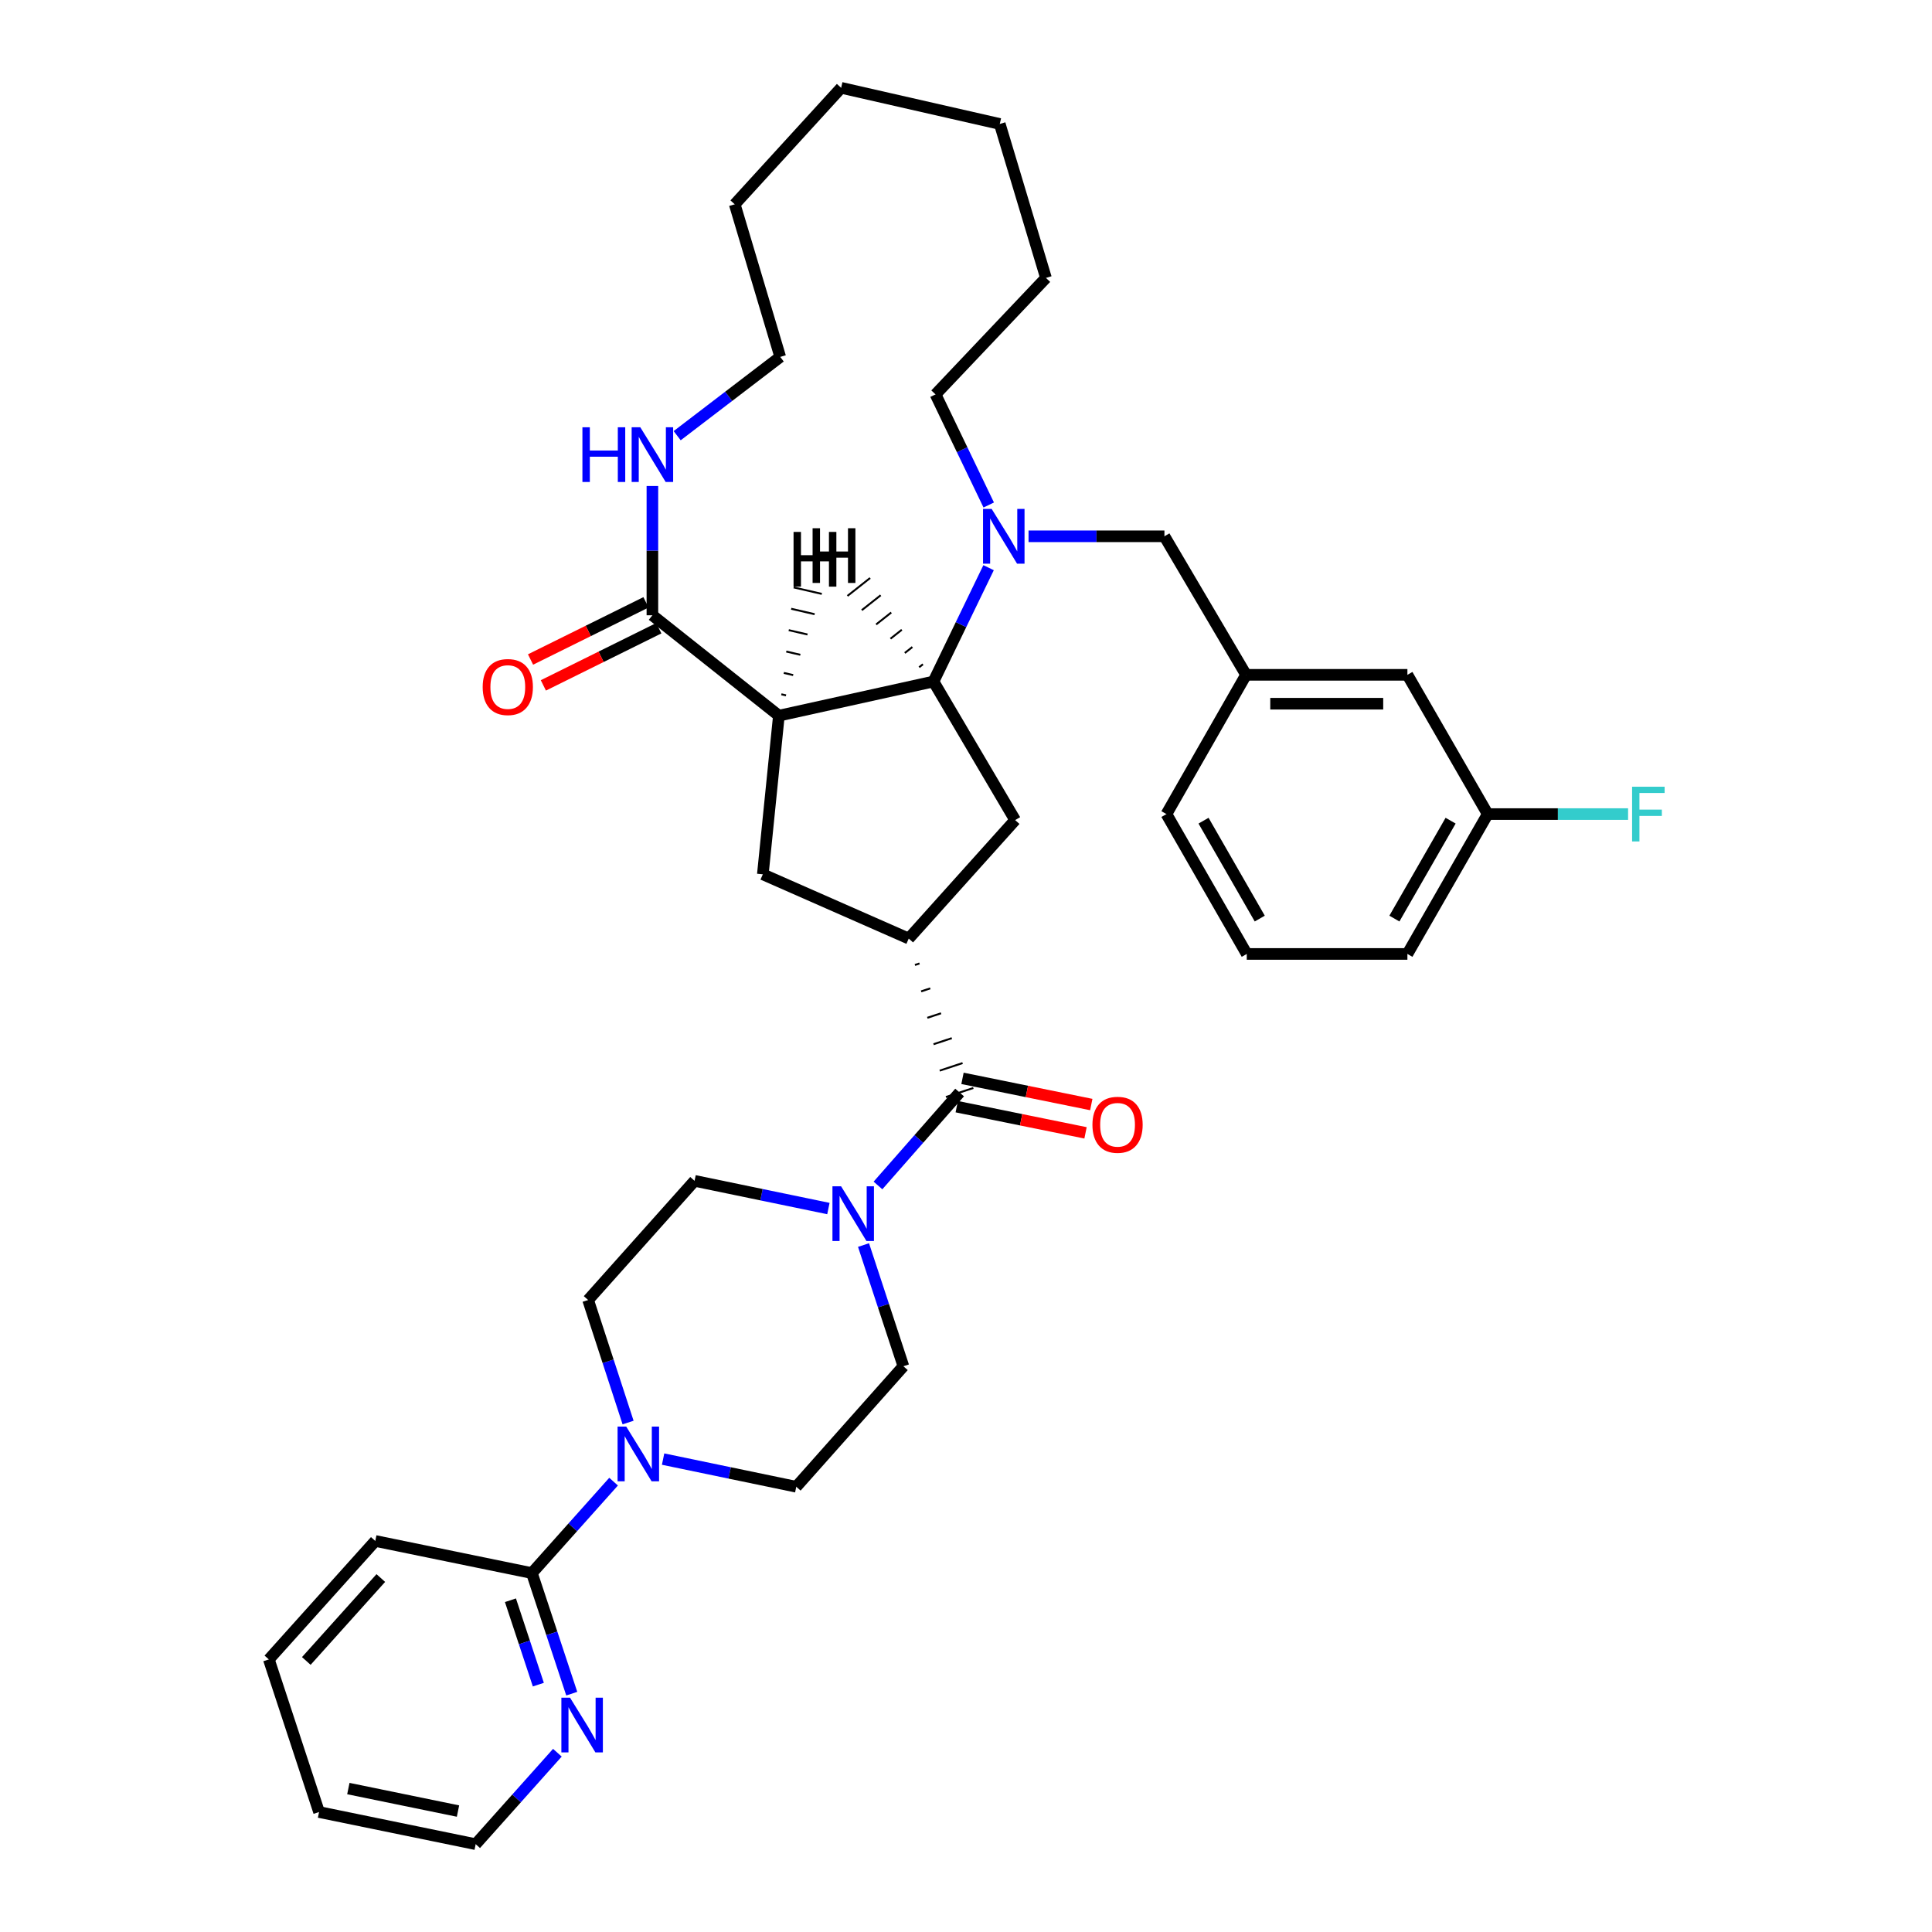 <?xml version='1.0' encoding='iso-8859-1'?>
<svg version='1.1' baseProfile='full'
              xmlns='http://www.w3.org/2000/svg'
                      xmlns:rdkit='http://www.rdkit.org/xml'
                      xmlns:xlink='http://www.w3.org/1999/xlink'
                  xml:space='preserve'
width='1000px' height='1000px' viewBox='0 0 1000 1000'>
<!-- END OF HEADER -->
<rect style='opacity:1.0;fill:#FFFFFF;stroke:none' width='1000' height='1000' x='0' y='0'> </rect>
<path class='bond-0' d='M 403.145,370.423 L 483.173,352.755' style='fill:none;fill-rule:evenodd;stroke:#000000;stroke-width:6px;stroke-linecap:butt;stroke-linejoin:miter;stroke-opacity:1' />
<path class='bond-4' d='M 403.145,370.423 L 337.68,318.464' style='fill:none;fill-rule:evenodd;stroke:#000000;stroke-width:6px;stroke-linecap:butt;stroke-linejoin:miter;stroke-opacity:1' />
<path class='bond-5' d='M 403.145,370.423 L 394.839,452.544' style='fill:none;fill-rule:evenodd;stroke:#000000;stroke-width:6px;stroke-linecap:butt;stroke-linejoin:miter;stroke-opacity:1' />
<path class='bond-41' d='M 406.848,359.919 L 404.42,359.359' style='fill:none;fill-rule:evenodd;stroke:#000000;stroke-width:1.0px;stroke-linecap:butt;stroke-linejoin:miter;stroke-opacity:1' />
<path class='bond-41' d='M 410.551,349.415 L 405.694,348.295' style='fill:none;fill-rule:evenodd;stroke:#000000;stroke-width:1.0px;stroke-linecap:butt;stroke-linejoin:miter;stroke-opacity:1' />
<path class='bond-41' d='M 414.253,338.912 L 406.969,337.231' style='fill:none;fill-rule:evenodd;stroke:#000000;stroke-width:1.0px;stroke-linecap:butt;stroke-linejoin:miter;stroke-opacity:1' />
<path class='bond-41' d='M 417.956,328.408 L 408.243,326.166' style='fill:none;fill-rule:evenodd;stroke:#000000;stroke-width:1.0px;stroke-linecap:butt;stroke-linejoin:miter;stroke-opacity:1' />
<path class='bond-41' d='M 421.659,317.904 L 409.517,315.102' style='fill:none;fill-rule:evenodd;stroke:#000000;stroke-width:1.0px;stroke-linecap:butt;stroke-linejoin:miter;stroke-opacity:1' />
<path class='bond-41' d='M 425.361,307.4 L 410.792,304.038' style='fill:none;fill-rule:evenodd;stroke:#000000;stroke-width:1.0px;stroke-linecap:butt;stroke-linejoin:miter;stroke-opacity:1' />
<path class='bond-1' d='M 483.173,352.755 L 497.432,323.294' style='fill:none;fill-rule:evenodd;stroke:#000000;stroke-width:6px;stroke-linecap:butt;stroke-linejoin:miter;stroke-opacity:1' />
<path class='bond-1' d='M 497.432,323.294 L 511.692,293.834' style='fill:none;fill-rule:evenodd;stroke:#0000FF;stroke-width:6px;stroke-linecap:butt;stroke-linejoin:miter;stroke-opacity:1' />
<path class='bond-8' d='M 483.173,352.755 L 525.446,424.475' style='fill:none;fill-rule:evenodd;stroke:#000000;stroke-width:6px;stroke-linecap:butt;stroke-linejoin:miter;stroke-opacity:1' />
<path class='bond-42' d='M 477.706,343.825 L 475.75,345.37' style='fill:none;fill-rule:evenodd;stroke:#000000;stroke-width:1.0px;stroke-linecap:butt;stroke-linejoin:miter;stroke-opacity:1' />
<path class='bond-42' d='M 472.239,334.895 L 468.328,337.985' style='fill:none;fill-rule:evenodd;stroke:#000000;stroke-width:1.0px;stroke-linecap:butt;stroke-linejoin:miter;stroke-opacity:1' />
<path class='bond-42' d='M 466.772,325.966 L 460.906,330.6' style='fill:none;fill-rule:evenodd;stroke:#000000;stroke-width:1.0px;stroke-linecap:butt;stroke-linejoin:miter;stroke-opacity:1' />
<path class='bond-42' d='M 461.305,317.036 L 453.483,323.216' style='fill:none;fill-rule:evenodd;stroke:#000000;stroke-width:1.0px;stroke-linecap:butt;stroke-linejoin:miter;stroke-opacity:1' />
<path class='bond-42' d='M 455.838,308.106 L 446.061,315.831' style='fill:none;fill-rule:evenodd;stroke:#000000;stroke-width:1.0px;stroke-linecap:butt;stroke-linejoin:miter;stroke-opacity:1' />
<path class='bond-42' d='M 450.371,299.177 L 438.639,308.446' style='fill:none;fill-rule:evenodd;stroke:#000000;stroke-width:1.0px;stroke-linecap:butt;stroke-linejoin:miter;stroke-opacity:1' />
<path class='bond-11' d='M 532.375,277.587 L 567.541,277.587' style='fill:none;fill-rule:evenodd;stroke:#0000FF;stroke-width:6px;stroke-linecap:butt;stroke-linejoin:miter;stroke-opacity:1' />
<path class='bond-11' d='M 567.541,277.587 L 602.707,277.587' style='fill:none;fill-rule:evenodd;stroke:#000000;stroke-width:6px;stroke-linecap:butt;stroke-linejoin:miter;stroke-opacity:1' />
<path class='bond-21' d='M 511.765,261.389 L 497.996,232.764' style='fill:none;fill-rule:evenodd;stroke:#0000FF;stroke-width:6px;stroke-linecap:butt;stroke-linejoin:miter;stroke-opacity:1' />
<path class='bond-21' d='M 497.996,232.764 L 484.228,204.138' style='fill:none;fill-rule:evenodd;stroke:#000000;stroke-width:6px;stroke-linecap:butt;stroke-linejoin:miter;stroke-opacity:1' />
<path class='bond-2' d='M 470.364,485.795 L 394.839,452.544' style='fill:none;fill-rule:evenodd;stroke:#000000;stroke-width:6px;stroke-linecap:butt;stroke-linejoin:miter;stroke-opacity:1' />
<path class='bond-3' d='M 473.569,499.468 L 475.935,498.686' style='fill:none;fill-rule:evenodd;stroke:#000000;stroke-width:1.0px;stroke-linecap:butt;stroke-linejoin:miter;stroke-opacity:1' />
<path class='bond-3' d='M 476.775,513.14 L 481.507,511.576' style='fill:none;fill-rule:evenodd;stroke:#000000;stroke-width:1.0px;stroke-linecap:butt;stroke-linejoin:miter;stroke-opacity:1' />
<path class='bond-3' d='M 479.981,526.812 L 487.079,524.466' style='fill:none;fill-rule:evenodd;stroke:#000000;stroke-width:1.0px;stroke-linecap:butt;stroke-linejoin:miter;stroke-opacity:1' />
<path class='bond-3' d='M 483.186,540.484 L 492.651,537.356' style='fill:none;fill-rule:evenodd;stroke:#000000;stroke-width:1.0px;stroke-linecap:butt;stroke-linejoin:miter;stroke-opacity:1' />
<path class='bond-3' d='M 486.392,554.156 L 498.223,550.246' style='fill:none;fill-rule:evenodd;stroke:#000000;stroke-width:1.0px;stroke-linecap:butt;stroke-linejoin:miter;stroke-opacity:1' />
<path class='bond-3' d='M 489.598,567.828 L 503.795,563.136' style='fill:none;fill-rule:evenodd;stroke:#000000;stroke-width:1.0px;stroke-linecap:butt;stroke-linejoin:miter;stroke-opacity:1' />
<path class='bond-36' d='M 470.364,485.795 L 525.446,424.475' style='fill:none;fill-rule:evenodd;stroke:#000000;stroke-width:6px;stroke-linecap:butt;stroke-linejoin:miter;stroke-opacity:1' />
<path class='bond-6' d='M 496.696,565.482 L 475.568,589.538' style='fill:none;fill-rule:evenodd;stroke:#000000;stroke-width:6px;stroke-linecap:butt;stroke-linejoin:miter;stroke-opacity:1' />
<path class='bond-6' d='M 475.568,589.538 L 454.441,613.594' style='fill:none;fill-rule:evenodd;stroke:#0000FF;stroke-width:6px;stroke-linecap:butt;stroke-linejoin:miter;stroke-opacity:1' />
<path class='bond-17' d='M 495.206,572.808 L 528.537,579.586' style='fill:none;fill-rule:evenodd;stroke:#000000;stroke-width:6px;stroke-linecap:butt;stroke-linejoin:miter;stroke-opacity:1' />
<path class='bond-17' d='M 528.537,579.586 L 561.868,586.363' style='fill:none;fill-rule:evenodd;stroke:#FF0000;stroke-width:6px;stroke-linecap:butt;stroke-linejoin:miter;stroke-opacity:1' />
<path class='bond-17' d='M 498.186,558.156 L 531.516,564.933' style='fill:none;fill-rule:evenodd;stroke:#000000;stroke-width:6px;stroke-linecap:butt;stroke-linejoin:miter;stroke-opacity:1' />
<path class='bond-17' d='M 531.516,564.933 L 564.847,571.71' style='fill:none;fill-rule:evenodd;stroke:#FF0000;stroke-width:6px;stroke-linecap:butt;stroke-linejoin:miter;stroke-opacity:1' />
<path class='bond-10' d='M 337.68,318.464 L 337.68,285.008' style='fill:none;fill-rule:evenodd;stroke:#000000;stroke-width:6px;stroke-linecap:butt;stroke-linejoin:miter;stroke-opacity:1' />
<path class='bond-10' d='M 337.68,285.008 L 337.68,251.552' style='fill:none;fill-rule:evenodd;stroke:#0000FF;stroke-width:6px;stroke-linecap:butt;stroke-linejoin:miter;stroke-opacity:1' />
<path class='bond-18' d='M 334.362,311.765 L 304.484,326.561' style='fill:none;fill-rule:evenodd;stroke:#000000;stroke-width:6px;stroke-linecap:butt;stroke-linejoin:miter;stroke-opacity:1' />
<path class='bond-18' d='M 304.484,326.561 L 274.606,341.357' style='fill:none;fill-rule:evenodd;stroke:#FF0000;stroke-width:6px;stroke-linecap:butt;stroke-linejoin:miter;stroke-opacity:1' />
<path class='bond-18' d='M 340.998,325.164 L 311.12,339.96' style='fill:none;fill-rule:evenodd;stroke:#000000;stroke-width:6px;stroke-linecap:butt;stroke-linejoin:miter;stroke-opacity:1' />
<path class='bond-18' d='M 311.12,339.96 L 281.242,354.757' style='fill:none;fill-rule:evenodd;stroke:#FF0000;stroke-width:6px;stroke-linecap:butt;stroke-linejoin:miter;stroke-opacity:1' />
<path class='bond-13' d='M 446.957,644.437 L 457.277,675.803' style='fill:none;fill-rule:evenodd;stroke:#0000FF;stroke-width:6px;stroke-linecap:butt;stroke-linejoin:miter;stroke-opacity:1' />
<path class='bond-13' d='M 457.277,675.803 L 467.598,707.17' style='fill:none;fill-rule:evenodd;stroke:#000000;stroke-width:6px;stroke-linecap:butt;stroke-linejoin:miter;stroke-opacity:1' />
<path class='bond-14' d='M 428.778,625.541 L 394.14,618.372' style='fill:none;fill-rule:evenodd;stroke:#0000FF;stroke-width:6px;stroke-linecap:butt;stroke-linejoin:miter;stroke-opacity:1' />
<path class='bond-14' d='M 394.14,618.372 L 359.502,611.202' style='fill:none;fill-rule:evenodd;stroke:#000000;stroke-width:6px;stroke-linecap:butt;stroke-linejoin:miter;stroke-opacity:1' />
<path class='bond-7' d='M 325.094,736.303 L 314.753,704.592' style='fill:none;fill-rule:evenodd;stroke:#0000FF;stroke-width:6px;stroke-linecap:butt;stroke-linejoin:miter;stroke-opacity:1' />
<path class='bond-7' d='M 314.753,704.592 L 304.411,672.88' style='fill:none;fill-rule:evenodd;stroke:#000000;stroke-width:6px;stroke-linecap:butt;stroke-linejoin:miter;stroke-opacity:1' />
<path class='bond-9' d='M 317.588,766.895 L 296.446,790.562' style='fill:none;fill-rule:evenodd;stroke:#0000FF;stroke-width:6px;stroke-linecap:butt;stroke-linejoin:miter;stroke-opacity:1' />
<path class='bond-9' d='M 296.446,790.562 L 275.305,814.228' style='fill:none;fill-rule:evenodd;stroke:#000000;stroke-width:6px;stroke-linecap:butt;stroke-linejoin:miter;stroke-opacity:1' />
<path class='bond-38' d='M 343.222,755.224 L 377.686,762.385' style='fill:none;fill-rule:evenodd;stroke:#0000FF;stroke-width:6px;stroke-linecap:butt;stroke-linejoin:miter;stroke-opacity:1' />
<path class='bond-38' d='M 377.686,762.385 L 412.15,769.546' style='fill:none;fill-rule:evenodd;stroke:#000000;stroke-width:6px;stroke-linecap:butt;stroke-linejoin:miter;stroke-opacity:1' />
<path class='bond-12' d='M 275.305,814.228 L 285.621,845.432' style='fill:none;fill-rule:evenodd;stroke:#000000;stroke-width:6px;stroke-linecap:butt;stroke-linejoin:miter;stroke-opacity:1' />
<path class='bond-12' d='M 285.621,845.432 L 295.938,876.637' style='fill:none;fill-rule:evenodd;stroke:#0000FF;stroke-width:6px;stroke-linecap:butt;stroke-linejoin:miter;stroke-opacity:1' />
<path class='bond-12' d='M 264.203,828.283 L 271.425,850.126' style='fill:none;fill-rule:evenodd;stroke:#000000;stroke-width:6px;stroke-linecap:butt;stroke-linejoin:miter;stroke-opacity:1' />
<path class='bond-12' d='M 271.425,850.126 L 278.647,871.969' style='fill:none;fill-rule:evenodd;stroke:#0000FF;stroke-width:6px;stroke-linecap:butt;stroke-linejoin:miter;stroke-opacity:1' />
<path class='bond-24' d='M 275.305,814.228 L 194.247,797.598' style='fill:none;fill-rule:evenodd;stroke:#000000;stroke-width:6px;stroke-linecap:butt;stroke-linejoin:miter;stroke-opacity:1' />
<path class='bond-25' d='M 350.502,225.512 L 377.173,205.123' style='fill:none;fill-rule:evenodd;stroke:#0000FF;stroke-width:6px;stroke-linecap:butt;stroke-linejoin:miter;stroke-opacity:1' />
<path class='bond-25' d='M 377.173,205.123 L 403.843,184.734' style='fill:none;fill-rule:evenodd;stroke:#000000;stroke-width:6px;stroke-linecap:butt;stroke-linejoin:miter;stroke-opacity:1' />
<path class='bond-19' d='M 602.707,277.587 L 644.963,349.291' style='fill:none;fill-rule:evenodd;stroke:#000000;stroke-width:6px;stroke-linecap:butt;stroke-linejoin:miter;stroke-opacity:1' />
<path class='bond-27' d='M 288.497,907.207 L 267.356,930.876' style='fill:none;fill-rule:evenodd;stroke:#0000FF;stroke-width:6px;stroke-linecap:butt;stroke-linejoin:miter;stroke-opacity:1' />
<path class='bond-27' d='M 267.356,930.876 L 246.214,954.545' style='fill:none;fill-rule:evenodd;stroke:#000000;stroke-width:6px;stroke-linecap:butt;stroke-linejoin:miter;stroke-opacity:1' />
<path class='bond-16' d='M 467.598,707.17 L 412.15,769.546' style='fill:none;fill-rule:evenodd;stroke:#000000;stroke-width:6px;stroke-linecap:butt;stroke-linejoin:miter;stroke-opacity:1' />
<path class='bond-15' d='M 359.502,611.202 L 304.411,672.88' style='fill:none;fill-rule:evenodd;stroke:#000000;stroke-width:6px;stroke-linecap:butt;stroke-linejoin:miter;stroke-opacity:1' />
<path class='bond-20' d='M 644.963,349.291 L 728.471,349.291' style='fill:none;fill-rule:evenodd;stroke:#000000;stroke-width:6px;stroke-linecap:butt;stroke-linejoin:miter;stroke-opacity:1' />
<path class='bond-20' d='M 657.489,364.243 L 715.945,364.243' style='fill:none;fill-rule:evenodd;stroke:#000000;stroke-width:6px;stroke-linecap:butt;stroke-linejoin:miter;stroke-opacity:1' />
<path class='bond-28' d='M 644.963,349.291 L 603.745,421.368' style='fill:none;fill-rule:evenodd;stroke:#000000;stroke-width:6px;stroke-linecap:butt;stroke-linejoin:miter;stroke-opacity:1' />
<path class='bond-22' d='M 728.471,349.291 L 770.038,421.368' style='fill:none;fill-rule:evenodd;stroke:#000000;stroke-width:6px;stroke-linecap:butt;stroke-linejoin:miter;stroke-opacity:1' />
<path class='bond-30' d='M 484.228,204.138 L 541.386,143.848' style='fill:none;fill-rule:evenodd;stroke:#000000;stroke-width:6px;stroke-linecap:butt;stroke-linejoin:miter;stroke-opacity:1' />
<path class='bond-23' d='M 770.038,421.368 L 806.364,421.368' style='fill:none;fill-rule:evenodd;stroke:#000000;stroke-width:6px;stroke-linecap:butt;stroke-linejoin:miter;stroke-opacity:1' />
<path class='bond-23' d='M 806.364,421.368 L 842.69,421.368' style='fill:none;fill-rule:evenodd;stroke:#33CCCC;stroke-width:6px;stroke-linecap:butt;stroke-linejoin:miter;stroke-opacity:1' />
<path class='bond-39' d='M 770.038,421.368 L 728.471,493.762' style='fill:none;fill-rule:evenodd;stroke:#000000;stroke-width:6px;stroke-linecap:butt;stroke-linejoin:miter;stroke-opacity:1' />
<path class='bond-39' d='M 750.836,424.782 L 721.739,475.457' style='fill:none;fill-rule:evenodd;stroke:#000000;stroke-width:6px;stroke-linecap:butt;stroke-linejoin:miter;stroke-opacity:1' />
<path class='bond-32' d='M 194.247,797.598 L 139.157,858.918' style='fill:none;fill-rule:evenodd;stroke:#000000;stroke-width:6px;stroke-linecap:butt;stroke-linejoin:miter;stroke-opacity:1' />
<path class='bond-32' d='M 197.106,816.788 L 158.543,859.713' style='fill:none;fill-rule:evenodd;stroke:#000000;stroke-width:6px;stroke-linecap:butt;stroke-linejoin:miter;stroke-opacity:1' />
<path class='bond-31' d='M 403.843,184.734 L 380.294,105.745' style='fill:none;fill-rule:evenodd;stroke:#000000;stroke-width:6px;stroke-linecap:butt;stroke-linejoin:miter;stroke-opacity:1' />
<path class='bond-26' d='M 645.32,493.762 L 603.745,421.368' style='fill:none;fill-rule:evenodd;stroke:#000000;stroke-width:6px;stroke-linecap:butt;stroke-linejoin:miter;stroke-opacity:1' />
<path class='bond-26' d='M 652.05,475.456 L 622.948,424.781' style='fill:none;fill-rule:evenodd;stroke:#000000;stroke-width:6px;stroke-linecap:butt;stroke-linejoin:miter;stroke-opacity:1' />
<path class='bond-29' d='M 645.32,493.762 L 728.471,493.762' style='fill:none;fill-rule:evenodd;stroke:#000000;stroke-width:6px;stroke-linecap:butt;stroke-linejoin:miter;stroke-opacity:1' />
<path class='bond-40' d='M 246.214,954.545 L 165.14,937.907' style='fill:none;fill-rule:evenodd;stroke:#000000;stroke-width:6px;stroke-linecap:butt;stroke-linejoin:miter;stroke-opacity:1' />
<path class='bond-40' d='M 237.059,937.403 L 180.307,925.756' style='fill:none;fill-rule:evenodd;stroke:#000000;stroke-width:6px;stroke-linecap:butt;stroke-linejoin:miter;stroke-opacity:1' />
<path class='bond-34' d='M 541.386,143.848 L 517.48,64.161' style='fill:none;fill-rule:evenodd;stroke:#000000;stroke-width:6px;stroke-linecap:butt;stroke-linejoin:miter;stroke-opacity:1' />
<path class='bond-35' d='M 380.294,105.745 L 435.376,45.455' style='fill:none;fill-rule:evenodd;stroke:#000000;stroke-width:6px;stroke-linecap:butt;stroke-linejoin:miter;stroke-opacity:1' />
<path class='bond-33' d='M 139.157,858.918 L 165.14,937.907' style='fill:none;fill-rule:evenodd;stroke:#000000;stroke-width:6px;stroke-linecap:butt;stroke-linejoin:miter;stroke-opacity:1' />
<path class='bond-37' d='M 517.48,64.161 L 435.376,45.455' style='fill:none;fill-rule:evenodd;stroke:#000000;stroke-width:6px;stroke-linecap:butt;stroke-linejoin:miter;stroke-opacity:1' />
<path  class='atom-2' d='M 513.296 263.427
L 522.576 278.427
Q 523.496 279.907, 524.976 282.587
Q 526.456 285.267, 526.536 285.427
L 526.536 263.427
L 530.296 263.427
L 530.296 291.747
L 526.416 291.747
L 516.456 275.347
Q 515.296 273.427, 514.056 271.227
Q 512.856 269.027, 512.496 268.347
L 512.496 291.747
L 508.816 291.747
L 508.816 263.427
L 513.296 263.427
' fill='#0000FF'/>
<path  class='atom-7' d='M 435.354 614.038
L 444.634 629.038
Q 445.554 630.518, 447.034 633.198
Q 448.514 635.878, 448.594 636.038
L 448.594 614.038
L 452.354 614.038
L 452.354 642.358
L 448.474 642.358
L 438.514 625.958
Q 437.354 624.038, 436.114 621.838
Q 434.914 619.638, 434.554 618.958
L 434.554 642.358
L 430.874 642.358
L 430.874 614.038
L 435.354 614.038
' fill='#0000FF'/>
<path  class='atom-8' d='M 324.135 738.398
L 333.415 753.398
Q 334.335 754.878, 335.815 757.558
Q 337.295 760.238, 337.375 760.398
L 337.375 738.398
L 341.135 738.398
L 341.135 766.718
L 337.255 766.718
L 327.295 750.318
Q 326.135 748.398, 324.895 746.198
Q 323.695 743.998, 323.335 743.318
L 323.335 766.718
L 319.655 766.718
L 319.655 738.398
L 324.135 738.398
' fill='#0000FF'/>
<path  class='atom-11' d='M 301.46 221.154
L 305.3 221.154
L 305.3 233.194
L 319.78 233.194
L 319.78 221.154
L 323.62 221.154
L 323.62 249.474
L 319.78 249.474
L 319.78 236.394
L 305.3 236.394
L 305.3 249.474
L 301.46 249.474
L 301.46 221.154
' fill='#0000FF'/>
<path  class='atom-11' d='M 331.42 221.154
L 340.7 236.154
Q 341.62 237.634, 343.1 240.314
Q 344.58 242.994, 344.66 243.154
L 344.66 221.154
L 348.42 221.154
L 348.42 249.474
L 344.54 249.474
L 334.58 233.074
Q 333.42 231.154, 332.18 228.954
Q 330.98 226.754, 330.62 226.074
L 330.62 249.474
L 326.94 249.474
L 326.94 221.154
L 331.42 221.154
' fill='#0000FF'/>
<path  class='atom-13' d='M 295.045 878.708
L 304.325 893.708
Q 305.245 895.188, 306.725 897.868
Q 308.205 900.548, 308.285 900.708
L 308.285 878.708
L 312.045 878.708
L 312.045 907.028
L 308.165 907.028
L 298.205 890.628
Q 297.045 888.708, 295.805 886.508
Q 294.605 884.308, 294.245 883.628
L 294.245 907.028
L 290.565 907.028
L 290.565 878.708
L 295.045 878.708
' fill='#0000FF'/>
<path  class='atom-18' d='M 565.443 582.184
Q 565.443 575.384, 568.803 571.584
Q 572.163 567.784, 578.443 567.784
Q 584.723 567.784, 588.083 571.584
Q 591.443 575.384, 591.443 582.184
Q 591.443 589.064, 588.043 592.984
Q 584.643 596.864, 578.443 596.864
Q 572.203 596.864, 568.803 592.984
Q 565.443 589.104, 565.443 582.184
M 578.443 593.664
Q 582.763 593.664, 585.083 590.784
Q 587.443 587.864, 587.443 582.184
Q 587.443 576.624, 585.083 573.824
Q 582.763 570.984, 578.443 570.984
Q 574.123 570.984, 571.763 573.784
Q 569.443 576.584, 569.443 582.184
Q 569.443 587.904, 571.763 590.784
Q 574.123 593.664, 578.443 593.664
' fill='#FF0000'/>
<path  class='atom-19' d='M 249.836 355.609
Q 249.836 348.809, 253.196 345.009
Q 256.556 341.209, 262.836 341.209
Q 269.116 341.209, 272.476 345.009
Q 275.836 348.809, 275.836 355.609
Q 275.836 362.489, 272.436 366.409
Q 269.036 370.289, 262.836 370.289
Q 256.596 370.289, 253.196 366.409
Q 249.836 362.529, 249.836 355.609
M 262.836 367.089
Q 267.156 367.089, 269.476 364.209
Q 271.836 361.289, 271.836 355.609
Q 271.836 350.049, 269.476 347.249
Q 267.156 344.409, 262.836 344.409
Q 258.516 344.409, 256.156 347.209
Q 253.836 350.009, 253.836 355.609
Q 253.836 361.329, 256.156 364.209
Q 258.516 367.089, 262.836 367.089
' fill='#FF0000'/>
<path  class='atom-24' d='M 844.769 407.208
L 861.609 407.208
L 861.609 410.448
L 848.569 410.448
L 848.569 419.048
L 860.169 419.048
L 860.169 422.328
L 848.569 422.328
L 848.569 435.528
L 844.769 435.528
L 844.769 407.208
' fill='#33CCCC'/>
<path  class='atom-37' d='M 410.743 275.323
L 414.583 275.323
L 414.583 287.363
L 429.063 287.363
L 429.063 275.323
L 432.903 275.323
L 432.903 303.643
L 429.063 303.643
L 429.063 290.563
L 414.583 290.563
L 414.583 303.643
L 410.743 303.643
L 410.743 275.323
' fill='#000000'/>
<path  class='atom-38' d='M 420.597 273.415
L 424.437 273.415
L 424.437 285.455
L 438.917 285.455
L 438.917 273.415
L 442.757 273.415
L 442.757 301.735
L 438.917 301.735
L 438.917 288.655
L 424.437 288.655
L 424.437 301.735
L 420.597 301.735
L 420.597 273.415
' fill='#000000'/>
</svg>
